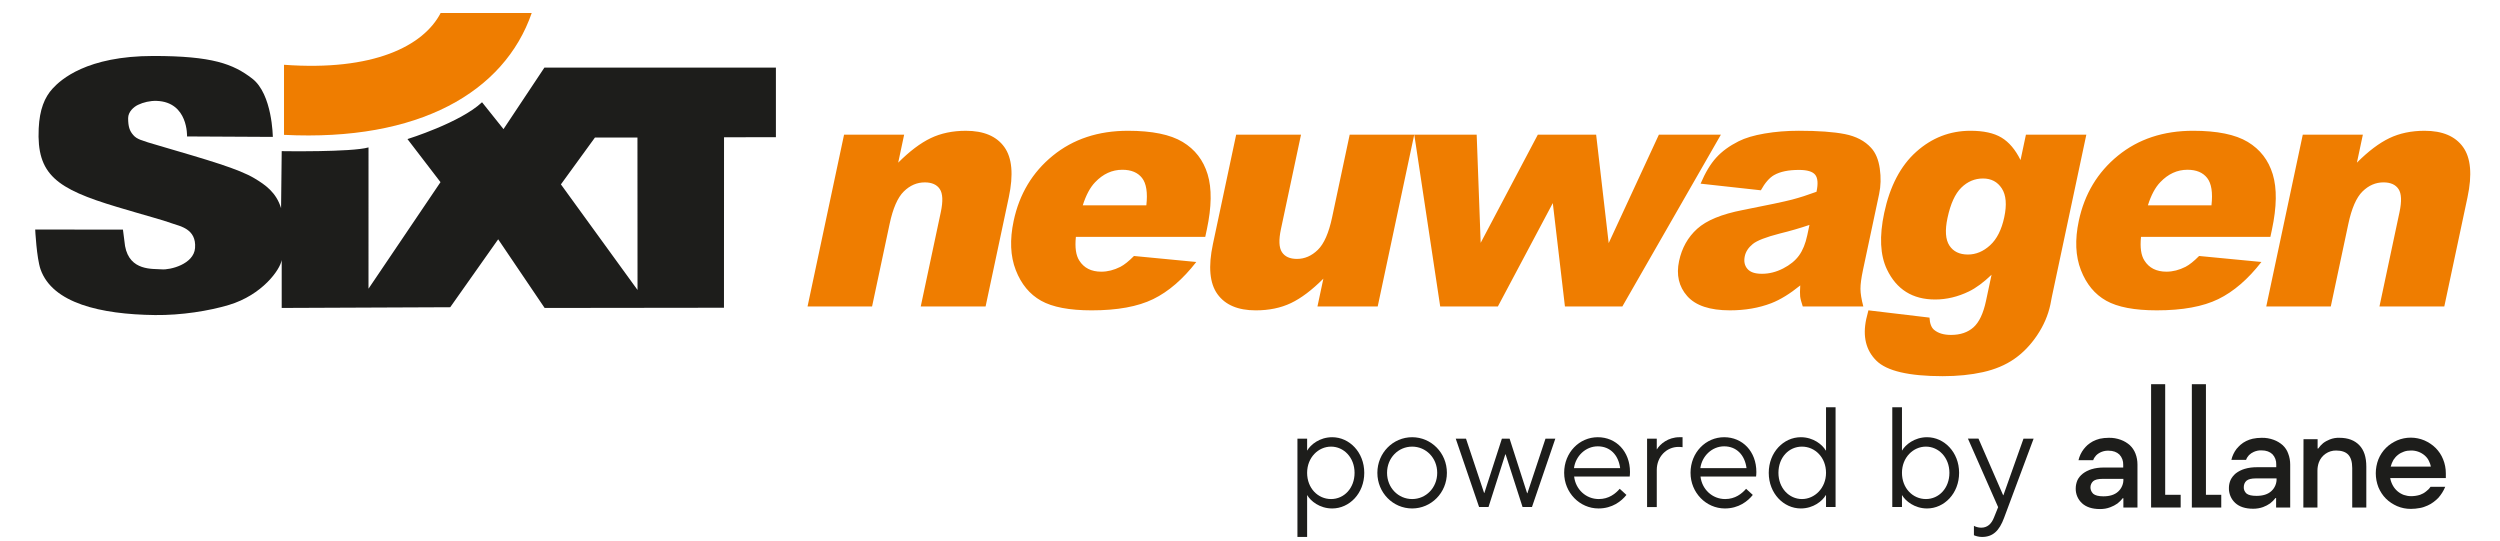 <?xml version="1.0" encoding="UTF-8" standalone="no"?>
<svg xmlns="http://www.w3.org/2000/svg" xmlns:xlink="http://www.w3.org/1999/xlink" xmlns:serif="http://www.serif.com/" width="3929px" height="851px" version="1.1" xml:space="preserve" style="fill-rule:evenodd;clip-rule:evenodd;stroke-linejoin:round;stroke-miterlimit:2;">
  <g id="_2D_rgb">
    <path d="M855.56,106.29l-64.25,96.63l-33.73,-42.23c-34.04,32.1 -117.2,57.88 -117.2,57.88l51.91,67.71l-113.15,167.44l0.02,-222.06c-26.35,7.7 -136.43,5.89 -136.43,5.89l-1,89.61c-7.59,-24.88 -25.01,-36.85 -41.67,-46.82c-25.07,-15.02 -71.87,-28.44 -150.63,-51.56c-26.84,-7.88 -34.29,-9.86 -39.92,-16.46c-5.9,-6.6 -8.12,-13.56 -8.12,-26.61c-0,-10.14 8.94,-17.77 15.46,-20.89c8.52,-4.07 19.16,-6.62 29.38,-6.25c49.91,1.82 47.73,55.88 47.73,55.88l134.79,0.72c-0,0 -0.57,-67.2 -32.38,-91.67c-29.98,-23.07 -62.73,-35.52 -155.41,-35.52c-104.83,0 -145.37,37.25 -158.14,51.08c-12.77,13.84 -20.61,33.06 -22,62.96c-3.38,72.44 27.78,94.62 123.07,123.22c48.76,14.62 69.5,19.74 86.67,25.93c11.9,4.28 38.33,8.27 36,38.61c-1.97,25.68 -39.47,34.65 -52.2,33.55c-13.82,-1.19 -50.64,3.21 -57.83,-36.69l-3.3,-25.78l-137.91,-0.11c-0,0 2.21,44.91 8.45,62.63c18.67,52.99 94,70.74 179.84,71.77c41.41,0.5 85,-6.56 116.09,-15.87c52.61,-15.77 80.59,-55.58 83.03,-70.63l-0,75.33l264.85,-1.13l75.37,-106.77l73,107.91l281.85,-0.35l0.1,-267.92l81.52,-0.09l-0,-109.34l-363.86,0Zm25.96,183.48l53.48,-73.58l66.82,-0.05l0.12,239.57l-120.42,-165.94Z" style="fill:#1d1d1b;fill-rule:nonzero;"></path>
    <path d="M446.35,101.81c140.17,10.31 219.09,-29.3 246.16,-81.34l143.12,0c-43.05,124.26 -177.25,202.11 -389.29,191.47l0,-110.13l0.01,0Zm822.78,379.83l101.41,0l27.56,-129.66c5.22,-24.58 12.66,-41.61 22.32,-51.1c9.65,-9.49 20.63,-14.24 32.93,-14.24c11.12,0 19.02,3.52 23.67,10.55c4.65,7.04 5.17,19.03 1.57,35.98l-31.56,148.48l101.91,0l36.48,-171.62c7.56,-35.59 5.22,-61.91 -7.02,-78.94c-12.24,-17.03 -32.4,-25.55 -60.47,-25.55c-20.77,0 -39.19,3.86 -55.28,11.57c-16.09,7.71 -33.11,20.55 -51.05,38.52l9.35,-43.99l-94.43,0l-57.39,270.01l0,-0.01Zm627.54,-121.02c7.57,-35.59 7.98,-64.49 1.23,-86.7c-6.74,-22.2 -19.83,-39.16 -39.27,-50.85c-19.44,-11.69 -48.09,-17.54 -85.97,-17.54c-46.68,0 -86.04,13.05 -118.08,39.15c-32.05,26.1 -52.55,60.26 -61.52,102.46c-6.31,29.67 -5.19,55.47 3.35,77.42c8.54,21.95 21.78,37.97 39.74,48.05c17.95,10.08 44.46,15.13 79.51,15.13c40.36,0 72.59,-5.89 96.69,-17.67c24.09,-11.78 46.67,-31.23 67.72,-58.35l-97.92,-9.41c-8.04,8.14 -15.14,13.82 -21.31,17.03c-10.05,5.09 -20.06,7.63 -30.03,7.63c-15.78,0 -27.33,-5.85 -34.64,-17.54c-5.25,-8.14 -7.02,-20.51 -5.32,-37.12l203.32,0l2.49,-11.69l0.01,0Zm-195.01,-37.88c5.08,-16.1 11.56,-28.22 19.44,-36.36c12.41,-13.05 26.67,-19.58 42.78,-19.58c13.95,0 24.29,4.32 31.01,12.97c6.71,8.64 8.95,22.97 6.69,42.97l-99.92,0Zm520.91,-111.11l-101.41,0l-27.62,129.92c-5.22,24.58 -12.71,41.61 -22.45,51.11c-9.74,9.49 -20.68,14.24 -32.8,14.24c-11.13,-0 -19.01,-3.56 -23.64,-10.68c-4.63,-7.12 -5.15,-19.15 -1.55,-36.1l31.56,-148.48l-101.91,-0l-36.53,171.87c-7.53,35.43 -5.17,61.65 7.07,78.69c12.24,17.03 32.32,25.55 60.22,25.55c20.93,0 39.39,-3.82 55.38,-11.44c15.99,-7.63 32.95,-20.42 50.89,-38.39l-9.29,43.73l94.68,0l57.39,-270.01l0.01,-0.01Zm40.83,270.01l90.65,-0l86.33,-162.46l19.06,162.46l90.24,-0l154.87,-270.01l-97.45,-0l-78.89,170.43l-19.73,-170.43l-91.64,-0l-89.82,170l-6.28,-170l-98.06,-0l40.73,270.01l-0.01,-0Zm524.71,-206.45c9.46,-5.42 22.49,-8.14 39.11,-8.14c12.96,-0 21.47,2.54 25.54,7.63c4.07,5.09 4.75,13.98 2.05,26.7c-13.71,5.08 -26.54,9.2 -38.5,12.33c-11.97,3.14 -37.79,8.6 -77.49,16.4c-33.1,6.44 -56.95,16.27 -71.55,29.49c-14.61,13.22 -24.09,30.09 -28.45,50.59c-4.65,21.87 -0.38,40.26 12.82,55.17c13.19,14.92 35.56,22.37 67.13,22.37c23.75,-0 45.39,-3.73 64.92,-11.19c14.31,-5.59 29.5,-14.91 45.56,-27.97c-0.5,7.8 -0.55,13.52 -0.16,17.16c0.39,3.65 1.75,8.94 4.1,15.89l95.18,-0c-2.94,-11.19 -4.43,-20.38 -4.48,-27.59c-0.05,-7.2 1.28,-17.16 3.98,-29.87l25.35,-119.24c2.7,-12.71 3.05,-26.06 1.04,-40.04c-2.01,-13.98 -6.53,-24.79 -13.54,-32.42c-9.95,-11.02 -23.77,-18.26 -41.47,-21.74c-17.7,-3.47 -41.75,-5.21 -72.15,-5.21c-18.94,-0 -36.85,1.44 -53.74,4.32c-16.9,2.88 -30.55,6.95 -40.96,12.2c-14.51,7.29 -26.26,15.89 -35.26,25.81c-9,9.91 -17.17,23.52 -24.49,40.81l94.71,10.42c6.47,-11.69 13.4,-19.66 20.77,-23.9l-0.02,0.02Zm52.1,94.83c-2.74,12.88 -7,23.35 -12.78,31.4c-5.78,8.05 -14.13,14.87 -25.03,20.47c-10.91,5.59 -22.01,8.39 -33.3,8.39c-11.29,0 -18.43,-2.58 -22.89,-7.75c-4.47,-5.17 -5.83,-11.82 -4.11,-19.96c1.52,-7.12 5.69,-13.48 12.53,-19.07c6.63,-5.42 20.84,-10.93 42.63,-16.53c15.94,-3.9 31.43,-8.39 46.47,-13.48l-3.51,16.53l-0.01,0Zm335.24,-118.48c-8.14,-16.44 -18.13,-28.22 -29.99,-35.34c-11.86,-7.12 -28.09,-10.68 -48.68,-10.68c-32.23,0 -60.64,11.02 -85.26,33.05c-24.61,22.04 -41.39,54.07 -50.33,96.1c-7.82,36.78 -6.38,66.36 4.31,88.73c15.06,31.53 40.28,47.29 75.66,47.29c18.1,0 35.86,-4.24 53.28,-12.71c11.12,-5.43 22.94,-14.15 35.47,-26.19l-8.7,40.93c-4.22,19.83 -10.78,33.73 -19.7,41.69c-8.92,7.96 -20.69,11.95 -35.3,11.95c-11.3,0 -20.12,-2.63 -26.48,-7.88c-4.4,-3.56 -6.85,-10 -7.36,-19.32l-95.99,-11.44c-1.56,5.76 -2.69,10.34 -3.42,13.73c-5.8,27.29 -0.51,49.07 15.89,65.34c16.39,16.27 51.16,24.41 104.32,24.41c23.25,0 44.34,-2.12 63.27,-6.36c18.92,-4.24 35.25,-11.1 48.98,-20.59c13.73,-9.49 25.75,-21.91 36.07,-37.25c10.32,-15.34 17.28,-31.49 20.89,-48.43l2.29,-11.95l54.2,-255.01l-94.93,0l-8.48,39.92l-0.01,0.01Zm-93.06,43.35c9.76,-9.57 21.12,-14.37 34.07,-14.37c12.95,-0 22.81,5.21 29.57,15.64c6.75,10.42 8.04,25.47 3.86,45.13c-4.18,19.66 -11.58,34.37 -22.21,44.11c-10.63,9.75 -22.25,14.62 -34.88,14.62c-13.29,-0 -23,-4.7 -29.14,-14.11c-6.14,-9.41 -7.14,-23.86 -2.99,-43.35c4.72,-22.2 11.96,-38.09 21.72,-47.67Zm488.22,65.72c7.57,-35.59 7.98,-64.49 1.24,-86.7c-6.74,-22.2 -19.83,-39.16 -39.27,-50.85c-19.44,-11.69 -48.09,-17.54 -85.97,-17.54c-46.68,0 -86.04,13.05 -118.08,39.15c-32.04,26.1 -52.55,60.26 -61.52,102.46c-6.31,29.67 -5.19,55.47 3.35,77.42c8.54,21.95 21.78,37.97 39.74,48.05c17.95,10.08 44.46,15.13 79.51,15.13c40.36,0 72.6,-5.89 96.69,-17.67c24.09,-11.78 46.66,-31.23 67.72,-58.35l-97.91,-9.41c-8.04,8.14 -15.14,13.82 -21.31,17.03c-10.05,5.09 -20.06,7.63 -30.03,7.63c-15.78,0 -27.33,-5.85 -34.64,-17.54c-5.25,-8.14 -7.02,-20.51 -5.32,-37.12l203.32,0l2.49,-11.69l-0.01,0Zm-195.01,-37.88c5.08,-16.1 11.56,-28.22 19.44,-36.36c12.41,-13.05 26.67,-19.58 42.78,-19.58c13.95,0 24.28,4.32 31,12.97c6.72,8.64 8.95,22.97 6.69,42.97l-99.91,0Zm186.03,158.9l101.41,0l27.56,-129.66c5.22,-24.58 12.66,-41.61 22.32,-51.1c9.66,-9.49 20.63,-14.24 32.93,-14.24c11.12,0 19.02,3.52 23.67,10.55c4.65,7.04 5.17,19.03 1.57,35.98l-31.56,148.48l101.9,0l36.48,-171.62c7.57,-35.59 5.22,-61.91 -7.02,-78.94c-12.24,-17.03 -32.4,-25.55 -60.47,-25.55c-20.77,0 -39.19,3.86 -55.28,11.57c-16.09,7.71 -33.11,20.55 -51.04,38.52l9.35,-43.99l-94.43,0l-57.39,270.01l-0,-0.01Z" style="fill:#ef7d00;fill-rule:nonzero;"></path>
  </g>
  <g id="Ebene_2-2">
    <g id="Ebene_1-2-2">
      <g id="Ebene_2-2-2">
        <g id="Ebene_1-2-2-2">
          <path d="M3300.25,800.01c-12.28,0 -21.67,-3.13 -28.17,-9.15c-6.5,-6.02 -10.11,-14.45 -9.87,-23.35c0,-4.33 0.96,-8.67 2.65,-12.76c1.93,-4.09 4.82,-7.46 8.43,-10.35c4.09,-3.13 8.91,-5.54 13.72,-6.98c6.26,-1.93 12.76,-2.65 19.26,-2.65l30.58,0l0,-4.33c0.24,-6.02 -1.93,-11.8 -6.02,-16.13c-4.09,-3.85 -9.63,-6.02 -17.09,-6.02c-7.22,-0.24 -14.45,2.41 -19.5,7.46c-1.93,2.17 -3.61,4.57 -4.57,7.46l-23.11,0c1.44,-6.26 4.33,-12.28 8.19,-17.33c1.93,-2.41 3.85,-4.57 6.02,-6.5c2.65,-2.17 5.3,-4.09 8.43,-5.78c3.37,-1.69 6.98,-3.13 10.83,-4.09c4.57,-0.96 9.15,-1.44 13.96,-1.44c6.5,-0.24 13,0.96 19.02,3.13c5.3,1.93 10.11,4.82 14.2,8.43c3.85,3.61 6.98,8.19 8.91,13.24c2.17,5.54 3.13,11.32 3.13,17.33l0,67.41l-22.15,0l0,-14.69l-0.96,0c-2.41,3.13 -5.3,6.02 -8.43,8.43c-3.37,2.41 -7.22,4.33 -11.07,5.78c-5.54,2.17 -10.83,2.89 -16.37,2.89l-0.02,-0.01Zm5.3,-19.98c10.11,0 17.82,-2.41 23.35,-7.46c5.54,-5.06 8.67,-12.52 8.19,-19.98l-32.74,0c-6.98,0 -11.8,1.2 -14.69,3.61c-5.54,5.06 -5.78,13.72 -0.48,19.26c0.24,0.24 0.48,0.48 0.72,0.72c2.89,2.41 8.19,3.85 15.65,3.85Z" style="fill:#1d1d1b;fill-rule:nonzero;"></path>
          <path d="M3380.66,603.8l22.15,-0l0,173.82l24.32,-0l0,19.98l-46.47,-0l0,-193.81l-0,0.01Z" style="fill:#1d1d1b;fill-rule:nonzero;"></path>
          <path d="M3444.7,603.8l22.15,-0l-0,173.82l24.08,-0l-0,19.98l-46.22,-0l-0,-193.81l-0.01,0.01Z" style="fill:#1d1d1b;fill-rule:nonzero;"></path>
          <path d="M3541,799.53c-12.28,0 -21.67,-3.13 -28.17,-9.15c-6.5,-6.02 -10.11,-14.69 -9.87,-23.59c0,-4.33 0.96,-8.67 2.65,-12.52c1.93,-4.09 4.82,-7.46 8.19,-10.35c4.09,-3.13 8.91,-5.54 13.72,-6.98c6.26,-1.93 12.76,-2.65 19.26,-2.65l30.58,0l0,-4.33c0.24,-6.02 -1.93,-11.8 -6.02,-16.13c-4.09,-3.85 -9.63,-6.02 -17.09,-6.02c-4.09,-0.24 -8.43,0.72 -12.28,2.41c-2.65,1.2 -5.3,2.89 -7.46,5.06c-1.93,2.17 -3.61,4.57 -4.57,7.46l-23.11,0c1.44,-6.26 4.33,-12.28 8.19,-17.33c1.93,-2.17 3.85,-4.33 6.02,-6.26c5.54,-4.82 12.04,-7.94 19.26,-9.63c4.57,-0.96 9.15,-1.44 13.96,-1.44c6.5,-0.24 13,0.96 19.02,3.13c5.3,1.93 10.11,4.82 14.2,8.43c3.85,3.61 6.98,8.19 8.67,13.24c2.17,5.54 3.13,11.32 3.13,17.33l0,67.41l-22.15,0l0,-14.93l-0.96,0c-2.41,3.13 -5.3,6.02 -8.43,8.43c-3.37,2.41 -7.22,4.33 -11.07,5.78c-4.57,1.69 -10.11,2.65 -15.65,2.65l-0.02,-0.02Zm5.3,-20.22c10.11,0 17.82,-2.41 23.35,-7.46c5.54,-5.06 8.67,-12.52 8.19,-19.98l-32.5,0c-6.98,0 -11.8,1.2 -14.69,3.61c-2.89,2.41 -4.33,6.26 -4.33,10.11c-0.24,3.85 1.44,7.46 4.33,10.11c3.13,2.41 8.19,3.61 15.65,3.61Z" style="fill:#1d1d1b;fill-rule:nonzero;"></path>
          <path d="M3620.19,690.23l22.17,0l0,14.69l0.96,0c2.17,-3.13 4.82,-6.02 7.7,-8.43c3.13,-2.41 6.74,-4.33 10.35,-5.78c4.82,-1.93 10.11,-2.89 15.41,-2.65c13.24,0 23.59,3.85 31.06,11.56c7.46,7.7 11.07,18.78 11.07,33.71l0,64.28l-22.15,0l0,-62.11c0,-9.63 -2.17,-16.61 -6.26,-20.95c-4.09,-4.33 -10.59,-6.5 -19.02,-6.5c-12.04,-0.24 -23.11,7.46 -27.21,18.78c-1.44,4.09 -2.17,8.43 -2.17,13l0,57.78l-22.15,0l0.24,-107.38Z" style="fill:#1d1d1b;fill-rule:nonzero;"></path>
          <path d="M3788.74,799.77c-7.46,0 -14.69,-1.44 -21.43,-4.33c-6.5,-2.89 -12.52,-6.74 -17.58,-11.8c-5.06,-5.06 -8.91,-11.07 -11.8,-17.82c-5.54,-14.2 -5.54,-29.85 -0,-44.06c2.65,-6.5 6.74,-12.76 11.8,-17.82c5.06,-5.06 11.07,-8.91 17.58,-11.8c13.72,-5.78 29.13,-5.78 42.85,0c6.5,2.89 12.52,6.74 17.58,11.8c5.06,5.06 9.15,11.07 11.8,17.82c2.89,6.98 4.33,14.45 4.33,22.15l-0,7.46l-87.39,0c0.72,4.33 2.17,8.19 4.33,12.04c3.85,6.74 9.87,11.8 17.09,14.45c3.61,1.2 7.46,1.93 11.32,1.93c4.82,0 9.63,-0.72 14.2,-2.17c3.37,-1.2 6.5,-2.89 9.39,-5.3c2.65,-1.93 5.06,-4.33 6.98,-7.22l23.11,0c-2.65,6.5 -6.5,12.52 -11.07,17.58c-2.17,2.17 -4.57,4.33 -7.22,6.26c-2.89,2.17 -6.02,4.09 -9.39,5.54c-3.85,1.69 -7.7,3.13 -11.8,3.85c-5.06,0.96 -9.87,1.44 -14.69,1.44l0.01,-0Zm31.54,-66.45c-0.48,-3.13 -1.69,-6.26 -3.13,-9.15c-1.44,-3.13 -3.61,-5.78 -6.26,-8.19c-6.02,-5.3 -13.96,-8.19 -22.15,-7.94c-3.61,-0 -7.22,0.48 -10.59,1.69c-3.37,1.2 -6.74,2.89 -9.39,5.06c-2.89,2.17 -5.3,5.06 -7.22,7.94c-1.93,3.37 -3.37,6.98 -4.33,10.59l63.08,-0l-0.01,-0Z" style="fill:#1d1d1b;fill-rule:nonzero;"></path>
        </g>
      </g>
    </g>
  </g>
  <g>
    <path d="M2039.05,843.87l0,-154.51l15.23,0l0,18.59l0.22,0c5.15,-8.96 19.26,-20.82 39.19,-20.82c26.87,0 50.38,23.51 50.38,55.98c0,32.47 -23.51,55.98 -50.38,55.98c-19.93,0 -34.04,-11.87 -39.19,-20.83l-0.22,0l0,65.61l-15.23,0Zm89.79,-100.76c0,-24.18 -17.02,-41.2 -36.95,-41.2c-19.93,0 -37.62,17.02 -37.62,41.2c0,24.18 17.02,41.2 37.62,41.2c20.6,0 36.95,-17.24 36.95,-41.2Z" style="fill:#1d1d1b;fill-rule:nonzero;"></path>
    <path d="M2164.67,743.11c0,-31.35 24.63,-55.98 54.64,-55.98c30.01,0 54.64,24.63 54.64,55.98c0,31.35 -24.63,55.98 -54.64,55.98c-30.01,0 -54.64,-24.63 -54.64,-55.98Zm94.05,0c0,-23.51 -17.69,-41.2 -39.41,-41.2c-21.72,0 -39.41,17.69 -39.41,41.2c0,23.51 17.69,41.2 39.41,41.2c21.72,0 39.41,-17.69 39.41,-41.2Z" style="fill:#1d1d1b;fill-rule:nonzero;"></path>
    <path d="M2324.55,796.85l-36.72,-107.48l16.12,0l28.44,85.32l0.45,0l27.54,-85.32l12.09,0l27.54,85.76l0.45,0l28.44,-85.76l15.45,0l-36.72,107.48l-14.78,0l-26.65,-82.85l-0.45,0l-26.42,82.85l-14.78,0Z" style="fill:#1d1d1b;fill-rule:nonzero;"></path>
    <path d="M2458.23,743.11c0,-32.02 23.96,-55.98 52.85,-55.98c28.89,0 50.61,22.39 50.61,54.64c0,2.91 -0.22,5.37 -0.45,7.17l-87.33,0c2.24,19.93 18.36,35.38 38.74,35.38c15.9,0 26.2,-8.51 32.92,-16.12l10.52,9.63c-7.84,9.85 -22.17,21.27 -43.89,21.27c-29.33,0 -53.96,-24.63 -53.96,-55.98l-0.01,-0.01Zm88,-7.39c-2.69,-20.83 -15.9,-34.26 -35.16,-34.26c-19.26,0 -34.93,15.45 -37.4,34.26l72.56,0Z" style="fill:#1d1d1b;fill-rule:nonzero;"></path>
    <path d="M2588.55,796.85l0,-107.48l15.23,0l0,16.79l0.22,0c4.93,-8.29 17.69,-19.03 35.38,-19.03l4.93,0l0,15.67c-1.57,-0.22 -4.03,-0.45 -6.27,-0.45c-19.03,0 -34.26,15.45 -34.26,36.28l0,58.22l-15.23,0Z" style="fill:#1d1d1b;fill-rule:nonzero;"></path>
    <path d="M2656.84,743.11c0,-32.02 23.96,-55.98 52.85,-55.98c28.89,0 50.61,22.39 50.61,54.64c0,2.91 -0.22,5.37 -0.45,7.17l-87.33,0c2.24,19.93 18.36,35.38 38.74,35.38c15.9,0 26.2,-8.51 32.92,-16.12l10.52,9.63c-7.84,9.85 -22.17,21.27 -43.89,21.27c-29.33,0 -53.96,-24.63 -53.96,-55.98l-0.01,-0.01Zm88,-7.39c-2.69,-20.83 -15.9,-34.26 -35.16,-34.26c-19.26,0 -34.93,15.45 -37.4,34.26l72.56,0Z" style="fill:#1d1d1b;fill-rule:nonzero;"></path>
    <path d="M2779.77,743.11c0,-32.47 23.51,-55.98 50.38,-55.98c19.93,0 34.04,11.87 39.19,20.82l0.45,0l0,-67.85l15,0l0,156.75l-15,0l0,-18.59l-0.45,0c-5.15,8.96 -19.26,20.83 -39.19,20.83c-26.87,0 -50.38,-23.51 -50.38,-55.98Zm90.02,0c0,-24.18 -17.24,-41.2 -37.84,-41.2c-20.6,0 -36.95,17.02 -36.95,41.2c0,24.18 17.02,41.2 36.95,41.2c19.93,0 37.84,-17.24 37.84,-41.2Z" style="fill:#1d1d1b;fill-rule:nonzero;"></path>
    <path d="M2989.36,778.26l-0.22,0l0,18.59l-15.23,0l0,-156.75l15.23,0l0,67.85l0.22,0c5.15,-8.96 19.48,-20.82 39.19,-20.82c26.87,0 50.38,23.51 50.38,55.98c0,32.47 -23.51,55.98 -50.38,55.98c-19.71,0 -34.04,-11.87 -39.19,-20.83Zm74.34,-35.16c0,-24.18 -17.02,-41.2 -36.95,-41.2c-19.93,0 -37.62,17.02 -37.62,41.2c0,24.18 17.02,41.2 37.62,41.2c20.6,0 36.95,-17.24 36.95,-41.2Z" style="fill:#1d1d1b;fill-rule:nonzero;"></path>
    <path d="M3180.14,689.36l15.9,0l-46.35,124.28c-7.61,20.83 -17.91,30.23 -34.71,30.23c-5.37,0 -10.3,-1.57 -12.76,-2.69l0,-14.78c2.24,1.34 6.72,2.91 11.42,2.91c9.63,0 16.12,-5.82 20.15,-16.12l6.49,-16.12l-47.47,-107.71l16.57,0l38.74,88.9l0.45,0l31.57,-88.9Z" style="fill:#1d1d1b;fill-rule:nonzero;"></path>
  </g>
</svg>
